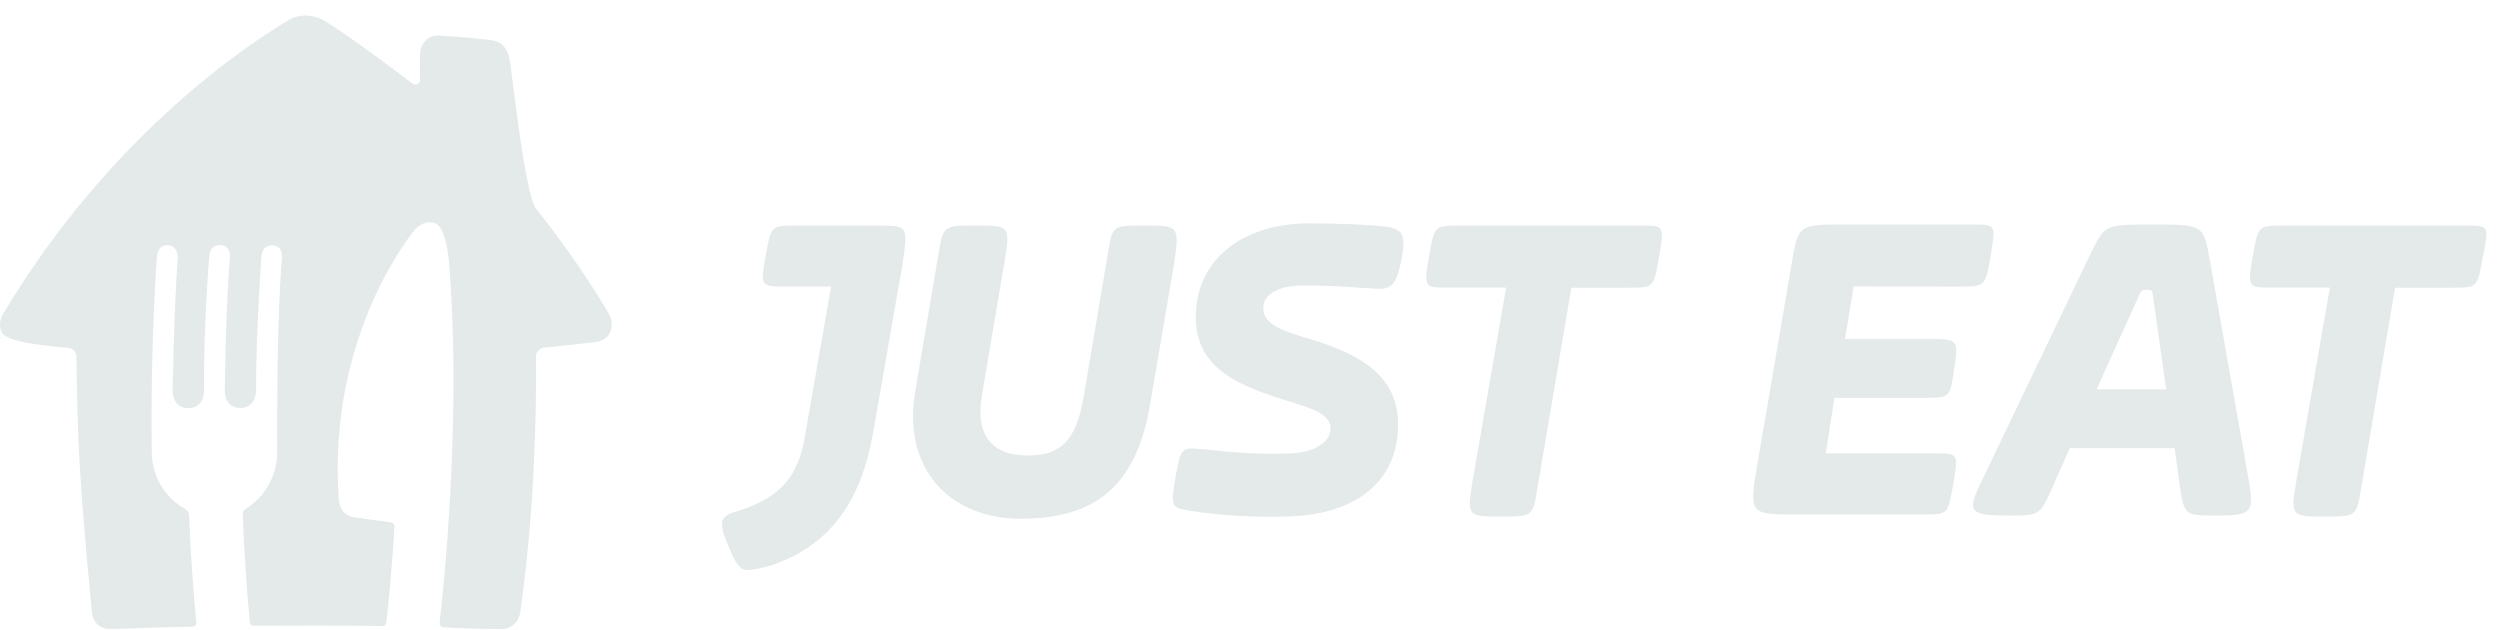 <svg width="123" height="31" viewBox="0 0 123 31" fill="none" xmlns="http://www.w3.org/2000/svg">
<path d="M29.957 15.429C28.964 13.772 27.871 12.175 26.677 10.653L26.647 10.613L26.637 10.603C26.576 10.527 26.42 10.336 26.365 10.26C25.821 9.515 25.181 3.544 25.105 3.106C25.015 2.587 24.869 2.048 24.118 1.968C23.508 1.902 22.606 1.801 21.609 1.751C21.145 1.726 20.909 1.978 20.788 2.204C20.702 2.36 20.667 2.537 20.667 2.713C20.652 3.479 20.672 3.852 20.672 3.947C20.672 3.958 20.672 3.968 20.667 3.978C20.657 4.033 20.626 4.073 20.586 4.109C20.5 4.179 20.375 4.174 20.284 4.104C19.81 3.746 17.347 1.872 15.981 1.03C15.916 0.995 15.85 0.96 15.785 0.93C15.286 0.708 14.707 0.698 14.233 0.97C14.198 0.99 14.168 1.01 14.137 1.03C13.689 1.313 6.006 5.676 0.192 15.379C0.192 15.379 -0.171 15.888 0.101 16.361C0.363 16.905 2.902 17.062 3.31 17.107C3.769 17.157 3.764 17.53 3.764 17.53C3.809 21.515 3.88 23.445 4.53 30.201C4.53 30.201 4.635 30.906 5.331 30.942C5.613 30.957 6.661 30.896 9.447 30.831C9.553 30.841 9.648 30.765 9.658 30.659V30.609C9.391 27.853 9.306 25.465 9.301 25.329C9.296 25.228 9.205 25.082 9.114 25.047C8.087 24.457 7.477 23.43 7.467 22.246C7.391 16.79 7.724 12.598 7.724 12.598C7.724 12.598 7.754 12.018 8.268 12.064C8.777 12.109 8.747 12.684 8.747 12.684C8.565 15.036 8.495 19.273 8.495 19.273C8.495 19.273 8.495 20.079 9.265 20.079C10.036 20.079 10.036 19.273 10.036 19.273C10.011 15.958 10.293 12.623 10.293 12.623C10.293 12.623 10.293 12.059 10.837 12.059C11.135 12.059 11.245 12.26 11.291 12.427C11.316 12.512 11.321 12.603 11.311 12.694C11.084 15.565 11.059 19.268 11.059 19.268C11.059 19.268 11.059 20.074 11.83 20.074C12.601 20.074 12.601 19.203 12.601 19.203C12.586 16.452 12.858 12.628 12.858 12.628C12.883 12.331 13.029 12.069 13.397 12.069C13.85 12.084 13.885 12.517 13.875 12.628C13.633 15.611 13.629 20.185 13.639 22.145C13.674 23.324 13.074 24.432 12.072 25.047C11.981 25.108 11.931 25.218 11.941 25.329C12.006 27.143 12.157 29.158 12.288 30.599C12.293 30.695 12.369 30.775 12.465 30.785C13.236 30.785 14.717 30.775 15.644 30.775C17.135 30.775 17.73 30.785 18.823 30.8C18.944 30.8 19.004 30.71 19.014 30.584C19.296 27.974 19.397 26.08 19.407 25.913C19.422 25.727 19.196 25.692 19.196 25.692C18.853 25.646 18.052 25.551 17.372 25.44C16.692 25.329 16.666 24.553 16.666 24.553C16.092 16.407 20.39 11.328 20.39 11.328C20.39 11.328 20.818 10.764 21.412 10.986C21.936 11.182 22.072 12.688 22.082 12.779C22.657 19.525 22.007 27.39 21.634 30.599C21.619 30.73 21.679 30.836 21.8 30.861C21.946 30.886 24.531 30.972 24.768 30.947C25.186 30.901 25.523 30.584 25.589 30.166C26.506 23.853 26.365 17.525 26.365 17.525C26.385 17.298 26.561 17.122 26.788 17.102L29.262 16.835C29.584 16.79 29.861 16.659 30.007 16.381C30.138 16.079 30.128 15.716 29.957 15.429Z" fill="#E4E9E9"/>
<path d="M43.096 11.097H39.201C37.937 11.097 37.937 11.097 37.675 12.573C37.413 14.049 37.413 14.099 38.572 14.099H40.889L39.574 21.626C39.257 23.309 38.521 24.468 36.259 25.153C35.68 25.309 35.523 25.521 35.523 25.782C35.523 26.1 35.629 26.362 35.891 26.992C36.259 27.889 36.471 28.045 36.788 28.045C37.105 28.045 37.685 27.889 37.891 27.833C41.101 26.78 42.416 24.306 42.944 21.359L44.421 12.885C44.673 11.097 44.673 11.097 43.096 11.097Z" fill="#E4E9E9"/>
<path d="M56.308 11.097C54.731 11.097 54.731 11.097 54.52 12.411L53.361 19.253C53.044 21.253 52.52 22.412 50.57 22.412C48.676 22.412 47.99 21.253 48.308 19.465L49.411 12.94C49.729 11.097 49.673 11.097 48.041 11.097C46.464 11.097 46.408 11.097 46.197 12.361L45.038 19.203C44.353 23.097 46.776 25.521 50.197 25.521C54.041 25.521 55.986 23.782 56.621 19.676L57.779 12.885C58.047 11.097 57.941 11.097 56.308 11.097Z" fill="#E4E9E9"/>
<path d="M63.514 22.307C64.779 22.256 65.464 21.677 65.464 21.097C65.464 20.362 64.567 20.1 63.358 19.727C60.99 18.991 58.834 18.15 58.834 15.621C58.834 12.623 61.307 10.991 64.411 10.991C65.726 10.991 67.202 11.041 68.149 11.147C68.99 11.253 69.202 11.515 68.94 12.83C68.678 14.145 68.361 14.251 67.625 14.2C66.728 14.15 65.575 14.044 64.204 14.044C62.627 14.044 62.154 14.623 62.154 15.148C62.154 15.833 62.784 16.2 64.26 16.624C66.995 17.415 68.784 18.518 68.784 20.886C68.784 23.677 66.733 25.309 63.413 25.41C61.625 25.46 60.043 25.36 58.678 25.148C57.625 24.992 57.574 24.992 57.836 23.465C58.098 22.095 58.098 21.989 59.101 22.095C61.04 22.307 62.255 22.362 63.514 22.307Z" fill="#E4E9E9"/>
<path d="M80.731 11.097H71.834C70.569 11.097 70.569 11.097 70.307 12.623C70.045 14.15 70.096 14.15 71.204 14.15H74.101L72.469 23.571C72.151 25.415 72.207 25.415 73.839 25.415C75.365 25.415 75.416 25.415 75.627 24.1L77.31 14.155H80.101C81.366 14.155 81.366 14.155 81.628 12.628C81.885 11.097 81.885 11.097 80.731 11.097Z" fill="#E4E9E9"/>
<path d="M96.413 14.1C97.678 14.1 97.678 14.1 97.94 12.573C98.202 11.047 98.202 11.047 97.043 11.047H90.675C88.413 11.047 88.463 11.047 88.095 13.309L86.463 22.836C86.04 25.309 86.095 25.309 88.357 25.309H94.569C95.884 25.309 95.834 25.309 96.096 23.833C96.358 22.307 96.358 22.307 95.199 22.307H89.829L90.252 19.571H94.726C95.935 19.571 95.935 19.571 96.146 18.15C96.358 16.674 96.358 16.674 94.726 16.674H90.776L91.199 14.095L96.413 14.1Z" fill="#E4E9E9"/>
<path d="M103.152 19.148L105.203 14.624C105.359 14.256 105.359 14.256 105.626 14.256C105.888 14.256 105.888 14.256 105.943 14.679L106.573 19.153H103.152V19.148ZM108.729 12.835C108.412 11.047 108.412 11.047 105.888 11.047C103.52 11.047 103.57 11.047 102.835 12.523L97.519 23.627C96.728 25.204 96.89 25.365 98.834 25.365C100.361 25.365 100.361 25.365 100.991 23.944L101.832 22.05H106.991L107.253 23.944C107.465 25.365 107.515 25.365 109.042 25.365C110.78 25.365 110.936 25.259 110.619 23.521L108.729 12.835Z" fill="#E4E9E9"/>
<path d="M121.309 11.097H112.361C111.096 11.097 111.097 11.097 110.835 12.623C110.573 14.15 110.623 14.15 111.731 14.15H114.628L112.996 23.571C112.678 25.415 112.734 25.415 114.366 25.415C115.893 25.415 115.943 25.415 116.155 24.1L117.837 14.155H120.629C121.893 14.155 121.893 14.155 122.155 12.628C122.467 11.097 122.467 11.097 121.309 11.097Z" fill="#E4E9E9"/>
</svg>
